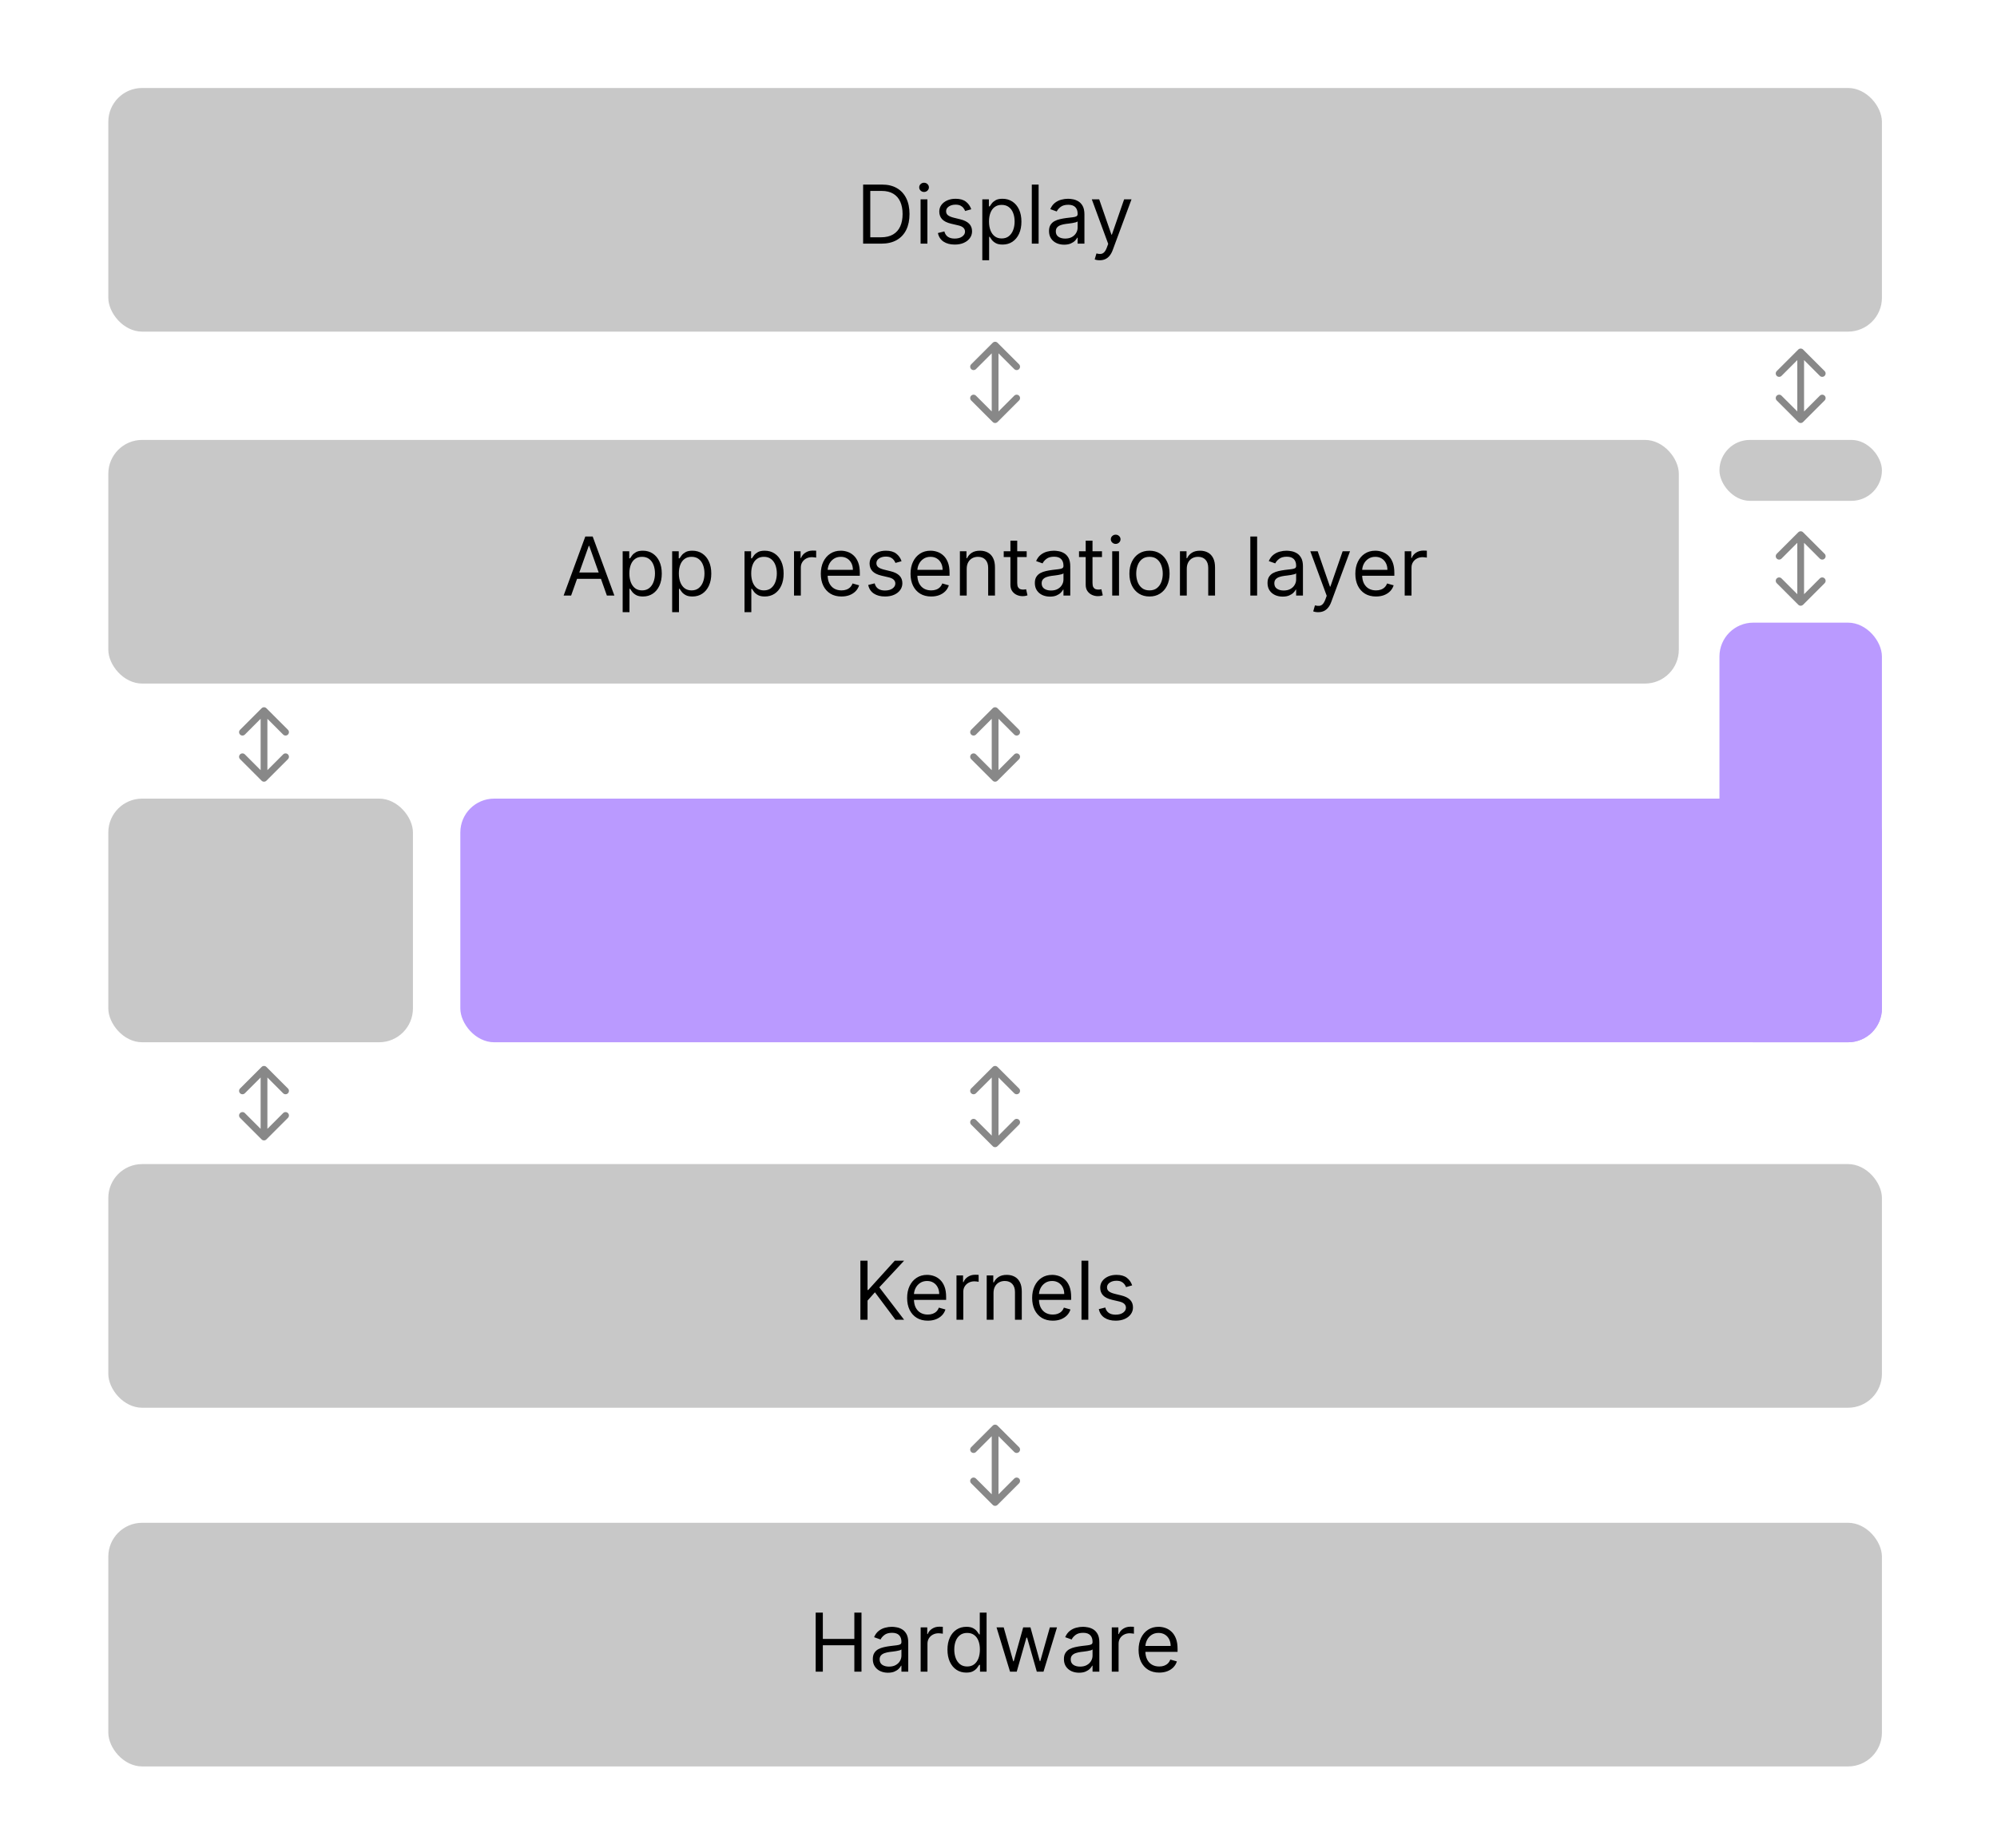<svg width="295" height="273" viewBox="0 0 295 273" fill="none" xmlns="http://www.w3.org/2000/svg">
<rect x="16" y="13" width="262" height="36" rx="5" fill="#C8C8C8"/>
<rect x="16" y="65" width="232" height="36" rx="5" fill="#C8C8C8"/>
<rect x="254" y="65" width="24" height="9" rx="4.5" fill="#C8C8C8"/>
<rect x="68" y="118" width="210" height="36" rx="5" fill="#BA9AFF"/>
<rect x="254" y="92" width="24" height="62" rx="5" fill="#BA9AFF"/>
<path d="M130.195 36H127.502V27.273H130.315C131.161 27.273 131.886 27.447 132.488 27.797C133.09 28.143 133.552 28.642 133.873 29.293C134.194 29.94 134.354 30.716 134.354 31.619C134.354 32.528 134.192 33.311 133.869 33.967C133.545 34.621 133.073 35.124 132.454 35.476C131.835 35.825 131.082 36 130.195 36ZM128.559 35.062H130.127C130.849 35.062 131.447 34.923 131.921 34.645C132.396 34.367 132.749 33.97 132.982 33.456C133.215 32.942 133.332 32.33 133.332 31.619C133.332 30.915 133.217 30.308 132.987 29.8C132.756 29.288 132.413 28.896 131.955 28.624C131.498 28.348 130.928 28.21 130.246 28.21H128.559V35.062ZM135.991 36V29.454H136.996V36H135.991ZM136.502 28.364C136.306 28.364 136.137 28.297 135.995 28.163C135.856 28.03 135.786 27.869 135.786 27.682C135.786 27.494 135.856 27.334 135.995 27.2C136.137 27.067 136.306 27 136.502 27C136.698 27 136.866 27.067 137.005 27.2C137.147 27.334 137.218 27.494 137.218 27.682C137.218 27.869 137.147 28.03 137.005 28.163C136.866 28.297 136.698 28.364 136.502 28.364ZM143.475 30.921L142.571 31.176C142.515 31.026 142.431 30.879 142.32 30.737C142.212 30.592 142.064 30.473 141.877 30.379C141.689 30.285 141.449 30.239 141.157 30.239C140.756 30.239 140.422 30.331 140.155 30.516C139.891 30.697 139.759 30.929 139.759 31.21C139.759 31.46 139.85 31.658 140.032 31.803C140.213 31.947 140.498 32.068 140.884 32.165L141.855 32.403C142.441 32.545 142.877 32.763 143.164 33.055C143.451 33.345 143.594 33.719 143.594 34.176C143.594 34.551 143.486 34.886 143.27 35.182C143.057 35.477 142.759 35.71 142.375 35.881C141.992 36.051 141.546 36.136 141.037 36.136C140.37 36.136 139.817 35.992 139.38 35.702C138.942 35.412 138.665 34.989 138.549 34.432L139.503 34.193C139.594 34.545 139.766 34.81 140.019 34.986C140.275 35.162 140.608 35.25 141.02 35.25C141.489 35.25 141.861 35.151 142.137 34.952C142.415 34.75 142.554 34.508 142.554 34.227C142.554 34 142.475 33.81 142.316 33.656C142.157 33.5 141.912 33.383 141.583 33.307L140.492 33.051C139.892 32.909 139.452 32.689 139.171 32.391C138.892 32.09 138.753 31.713 138.753 31.261C138.753 30.892 138.857 30.565 139.064 30.281C139.275 29.997 139.56 29.774 139.921 29.612C140.284 29.45 140.696 29.369 141.157 29.369C141.804 29.369 142.313 29.511 142.682 29.796C143.054 30.079 143.319 30.454 143.475 30.921ZM145.108 38.455V29.454H146.08V30.494H146.199C146.273 30.381 146.375 30.236 146.506 30.06C146.639 29.881 146.83 29.722 147.077 29.582C147.327 29.44 147.665 29.369 148.091 29.369C148.642 29.369 149.128 29.507 149.548 29.783C149.969 30.058 150.297 30.449 150.533 30.954C150.768 31.46 150.886 32.057 150.886 32.744C150.886 33.438 150.768 34.038 150.533 34.547C150.297 35.053 149.97 35.445 149.553 35.723C149.135 35.999 148.653 36.136 148.108 36.136C147.688 36.136 147.351 36.067 147.098 35.928C146.845 35.785 146.651 35.625 146.514 35.446C146.378 35.264 146.273 35.114 146.199 34.994H146.114V38.455H145.108ZM146.097 32.727C146.097 33.222 146.169 33.658 146.314 34.035C146.459 34.41 146.67 34.705 146.949 34.918C147.227 35.128 147.568 35.233 147.972 35.233C148.392 35.233 148.743 35.122 149.024 34.901C149.308 34.676 149.521 34.375 149.663 33.997C149.808 33.617 149.881 33.193 149.881 32.727C149.881 32.267 149.81 31.852 149.668 31.483C149.528 31.111 149.317 30.817 149.033 30.601C148.751 30.382 148.398 30.273 147.972 30.273C147.563 30.273 147.219 30.376 146.94 30.584C146.662 30.788 146.452 31.075 146.31 31.445C146.168 31.811 146.097 32.239 146.097 32.727ZM153.426 27.273V36H152.42V27.273H153.426ZM157.194 36.153C156.779 36.153 156.403 36.075 156.065 35.919C155.727 35.76 155.458 35.531 155.26 35.233C155.061 34.932 154.961 34.568 154.961 34.142C154.961 33.767 155.035 33.463 155.183 33.23C155.331 32.994 155.528 32.81 155.775 32.676C156.022 32.543 156.295 32.443 156.593 32.378C156.895 32.31 157.197 32.256 157.501 32.216C157.899 32.165 158.221 32.126 158.468 32.101C158.718 32.072 158.9 32.026 159.014 31.96C159.13 31.895 159.189 31.781 159.189 31.619V31.585C159.189 31.165 159.074 30.838 158.843 30.605C158.616 30.372 158.271 30.256 157.808 30.256C157.328 30.256 156.951 30.361 156.679 30.571C156.406 30.781 156.214 31.006 156.103 31.244L155.149 30.903C155.319 30.506 155.547 30.196 155.831 29.974C156.118 29.75 156.43 29.594 156.768 29.506C157.109 29.415 157.444 29.369 157.774 29.369C157.984 29.369 158.225 29.395 158.498 29.446C158.774 29.494 159.039 29.595 159.295 29.749C159.554 29.902 159.768 30.134 159.939 30.443C160.109 30.753 160.194 31.168 160.194 31.688V36H159.189V35.114H159.137C159.069 35.256 158.956 35.408 158.797 35.57C158.637 35.731 158.426 35.869 158.162 35.983C157.897 36.097 157.575 36.153 157.194 36.153ZM157.348 35.25C157.745 35.25 158.081 35.172 158.353 35.016C158.629 34.859 158.836 34.658 158.975 34.41C159.118 34.163 159.189 33.903 159.189 33.631V32.71C159.146 32.761 159.052 32.808 158.907 32.851C158.765 32.891 158.6 32.926 158.413 32.957C158.228 32.986 158.048 33.011 157.872 33.034C157.699 33.054 157.558 33.071 157.45 33.085C157.189 33.119 156.944 33.175 156.717 33.251C156.493 33.325 156.311 33.438 156.172 33.588C156.035 33.736 155.967 33.938 155.967 34.193C155.967 34.543 156.096 34.807 156.355 34.986C156.616 35.162 156.947 35.25 157.348 35.25ZM162.443 38.455C162.273 38.455 162.121 38.44 161.987 38.412C161.854 38.386 161.761 38.361 161.71 38.335L161.966 37.449C162.21 37.511 162.426 37.534 162.614 37.517C162.801 37.5 162.967 37.416 163.112 37.266C163.26 37.118 163.395 36.878 163.517 36.545L163.705 36.034L161.284 29.454H162.375L164.182 34.67H164.25L166.057 29.454H167.148L164.369 36.955C164.244 37.293 164.089 37.572 163.905 37.794C163.72 38.019 163.506 38.185 163.261 38.293C163.02 38.401 162.747 38.455 162.443 38.455Z" fill="black"/>
<path d="M84.366 88H83.258L86.463 79.273H87.553L90.758 88H89.65L87.042 80.653H86.974L84.366 88ZM84.775 84.591H89.241V85.528H84.775V84.591ZM91.981 90.454V81.454H92.953V82.494H93.072C93.146 82.381 93.248 82.236 93.379 82.06C93.512 81.881 93.703 81.722 93.95 81.582C94.2 81.44 94.538 81.369 94.964 81.369C95.515 81.369 96.001 81.507 96.421 81.783C96.842 82.058 97.17 82.449 97.406 82.954C97.641 83.46 97.759 84.057 97.759 84.744C97.759 85.438 97.641 86.038 97.406 86.547C97.17 87.053 96.843 87.445 96.426 87.723C96.008 87.999 95.526 88.136 94.981 88.136C94.561 88.136 94.224 88.067 93.971 87.928C93.718 87.785 93.524 87.625 93.387 87.446C93.251 87.264 93.146 87.114 93.072 86.994H92.987V90.454H91.981ZM92.97 84.727C92.97 85.222 93.042 85.658 93.187 86.035C93.332 86.41 93.543 86.704 93.822 86.918C94.1 87.128 94.441 87.233 94.845 87.233C95.265 87.233 95.616 87.122 95.897 86.901C96.181 86.676 96.394 86.375 96.536 85.997C96.681 85.617 96.754 85.193 96.754 84.727C96.754 84.267 96.683 83.852 96.541 83.483C96.401 83.111 96.19 82.817 95.906 82.601C95.624 82.382 95.271 82.273 94.845 82.273C94.436 82.273 94.092 82.376 93.813 82.584C93.535 82.788 93.325 83.075 93.183 83.445C93.041 83.811 92.97 84.239 92.97 84.727ZM99.293 90.454V81.454H100.265V82.494H100.384C100.458 82.381 100.561 82.236 100.691 82.06C100.825 81.881 101.015 81.722 101.262 81.582C101.512 81.44 101.85 81.369 102.276 81.369C102.828 81.369 103.313 81.507 103.734 81.783C104.154 82.058 104.482 82.449 104.718 82.954C104.954 83.46 105.072 84.057 105.072 84.744C105.072 85.438 104.954 86.038 104.718 86.547C104.482 87.053 104.156 87.445 103.738 87.723C103.32 87.999 102.839 88.136 102.294 88.136C101.873 88.136 101.536 88.067 101.284 87.928C101.031 87.785 100.836 87.625 100.7 87.446C100.563 87.264 100.458 87.114 100.384 86.994H100.299V90.454H99.293ZM100.282 84.727C100.282 85.222 100.355 85.658 100.499 86.035C100.644 86.41 100.856 86.704 101.134 86.918C101.413 87.128 101.754 87.233 102.157 87.233C102.578 87.233 102.928 87.122 103.21 86.901C103.494 86.676 103.707 86.375 103.849 85.997C103.994 85.617 104.066 85.193 104.066 84.727C104.066 84.267 103.995 83.852 103.853 83.483C103.714 83.111 103.502 82.817 103.218 82.601C102.937 82.382 102.583 82.273 102.157 82.273C101.748 82.273 101.404 82.376 101.126 82.584C100.847 82.788 100.637 83.075 100.495 83.445C100.353 83.811 100.282 84.239 100.282 84.727ZM109.981 90.454V81.454H110.953V82.494H111.072C111.146 82.381 111.248 82.236 111.379 82.06C111.512 81.881 111.703 81.722 111.95 81.582C112.2 81.44 112.538 81.369 112.964 81.369C113.515 81.369 114.001 81.507 114.421 81.783C114.842 82.058 115.17 82.449 115.406 82.954C115.642 83.46 115.759 84.057 115.759 84.744C115.759 85.438 115.642 86.038 115.406 86.547C115.17 87.053 114.843 87.445 114.426 87.723C114.008 87.999 113.526 88.136 112.981 88.136C112.561 88.136 112.224 88.067 111.971 87.928C111.718 87.785 111.524 87.625 111.387 87.446C111.251 87.264 111.146 87.114 111.072 86.994H110.987V90.454H109.981ZM110.97 84.727C110.97 85.222 111.042 85.658 111.187 86.035C111.332 86.41 111.544 86.704 111.822 86.918C112.1 87.128 112.441 87.233 112.845 87.233C113.265 87.233 113.616 87.122 113.897 86.901C114.181 86.676 114.394 86.375 114.536 85.997C114.681 85.617 114.754 85.193 114.754 84.727C114.754 84.267 114.683 83.852 114.541 83.483C114.401 83.111 114.19 82.817 113.906 82.601C113.624 82.382 113.271 82.273 112.845 82.273C112.436 82.273 112.092 82.376 111.813 82.584C111.535 82.788 111.325 83.075 111.183 83.445C111.041 83.811 110.97 84.239 110.97 84.727ZM117.294 88V81.454H118.265V82.443H118.333C118.453 82.119 118.669 81.856 118.981 81.655C119.294 81.453 119.646 81.352 120.038 81.352C120.112 81.352 120.204 81.354 120.315 81.356C120.426 81.359 120.509 81.364 120.566 81.369V82.392C120.532 82.383 120.454 82.371 120.332 82.354C120.213 82.334 120.086 82.324 119.953 82.324C119.634 82.324 119.35 82.391 119.1 82.524C118.853 82.655 118.657 82.837 118.512 83.07C118.37 83.3 118.299 83.562 118.299 83.858V88H117.294ZM124.303 88.136C123.673 88.136 123.129 87.997 122.671 87.719C122.217 87.438 121.866 87.046 121.619 86.543C121.374 86.037 121.252 85.449 121.252 84.778C121.252 84.108 121.374 83.517 121.619 83.006C121.866 82.492 122.21 82.091 122.65 81.804C123.093 81.514 123.61 81.369 124.201 81.369C124.542 81.369 124.879 81.426 125.211 81.54C125.544 81.653 125.846 81.838 126.119 82.094C126.392 82.347 126.609 82.682 126.771 83.099C126.933 83.517 127.014 84.031 127.014 84.642V85.068H121.968V84.199H125.991C125.991 83.829 125.917 83.5 125.769 83.21C125.624 82.921 125.417 82.692 125.147 82.524C124.88 82.356 124.565 82.273 124.201 82.273C123.801 82.273 123.454 82.372 123.161 82.571C122.872 82.767 122.649 83.023 122.492 83.338C122.336 83.653 122.258 83.992 122.258 84.352V84.932C122.258 85.426 122.343 85.845 122.514 86.189C122.687 86.53 122.927 86.79 123.234 86.969C123.541 87.145 123.897 87.233 124.303 87.233C124.568 87.233 124.806 87.196 125.019 87.122C125.235 87.046 125.421 86.932 125.578 86.781C125.734 86.628 125.855 86.438 125.94 86.21L126.911 86.483C126.809 86.812 126.637 87.102 126.396 87.352C126.154 87.599 125.856 87.793 125.501 87.932C125.146 88.068 124.747 88.136 124.303 88.136ZM133.18 82.921L132.276 83.176C132.22 83.026 132.136 82.879 132.025 82.737C131.917 82.592 131.769 82.473 131.582 82.379C131.394 82.285 131.154 82.239 130.862 82.239C130.461 82.239 130.127 82.331 129.86 82.516C129.596 82.697 129.464 82.929 129.464 83.21C129.464 83.46 129.555 83.658 129.737 83.803C129.919 83.947 130.203 84.068 130.589 84.165L131.561 84.403C132.146 84.546 132.582 84.763 132.869 85.055C133.156 85.345 133.299 85.719 133.299 86.176C133.299 86.551 133.191 86.886 132.975 87.182C132.762 87.477 132.464 87.71 132.08 87.881C131.697 88.051 131.251 88.136 130.742 88.136C130.075 88.136 129.522 87.992 129.085 87.702C128.647 87.412 128.37 86.989 128.254 86.432L129.208 86.193C129.299 86.546 129.471 86.81 129.724 86.986C129.98 87.162 130.313 87.25 130.725 87.25C131.194 87.25 131.566 87.151 131.842 86.952C132.12 86.75 132.259 86.508 132.259 86.227C132.259 86 132.18 85.81 132.021 85.656C131.862 85.5 131.617 85.383 131.288 85.307L130.197 85.051C129.597 84.909 129.157 84.689 128.876 84.391C128.597 84.09 128.458 83.713 128.458 83.261C128.458 82.892 128.562 82.565 128.769 82.281C128.98 81.997 129.265 81.774 129.626 81.612C129.99 81.45 130.401 81.369 130.862 81.369C131.509 81.369 132.018 81.511 132.387 81.796C132.759 82.079 133.024 82.454 133.18 82.921ZM137.557 88.136C136.927 88.136 136.383 87.997 135.925 87.719C135.471 87.438 135.12 87.046 134.873 86.543C134.628 86.037 134.506 85.449 134.506 84.778C134.506 84.108 134.628 83.517 134.873 83.006C135.12 82.492 135.464 82.091 135.904 81.804C136.347 81.514 136.864 81.369 137.455 81.369C137.796 81.369 138.133 81.426 138.465 81.54C138.797 81.653 139.1 81.838 139.373 82.094C139.645 82.347 139.863 82.682 140.025 83.099C140.187 83.517 140.268 84.031 140.268 84.642V85.068H135.222V84.199H139.245C139.245 83.829 139.171 83.5 139.023 83.21C138.878 82.921 138.671 82.692 138.401 82.524C138.134 82.356 137.819 82.273 137.455 82.273C137.055 82.273 136.708 82.372 136.415 82.571C136.126 82.767 135.903 83.023 135.746 83.338C135.59 83.653 135.512 83.992 135.512 84.352V84.932C135.512 85.426 135.597 85.845 135.768 86.189C135.941 86.53 136.181 86.79 136.488 86.969C136.795 87.145 137.151 87.233 137.557 87.233C137.822 87.233 138.06 87.196 138.273 87.122C138.489 87.046 138.675 86.932 138.831 86.781C138.988 86.628 139.108 86.438 139.194 86.21L140.165 86.483C140.063 86.812 139.891 87.102 139.65 87.352C139.408 87.599 139.11 87.793 138.755 87.932C138.4 88.068 138.001 88.136 137.557 88.136ZM142.803 84.062V88H141.797V81.454H142.769V82.477H142.854C143.008 82.145 143.241 81.878 143.553 81.676C143.866 81.472 144.269 81.369 144.763 81.369C145.206 81.369 145.594 81.46 145.927 81.642C146.259 81.821 146.518 82.094 146.702 82.46C146.887 82.824 146.979 83.284 146.979 83.841V88H145.974V83.909C145.974 83.395 145.84 82.994 145.573 82.707C145.306 82.418 144.939 82.273 144.474 82.273C144.153 82.273 143.866 82.342 143.613 82.481C143.363 82.621 143.165 82.824 143.02 83.091C142.876 83.358 142.803 83.682 142.803 84.062ZM151.664 81.454V82.307H148.271V81.454H151.664ZM149.26 79.886H150.266V86.125C150.266 86.409 150.307 86.622 150.389 86.764C150.475 86.903 150.583 86.997 150.713 87.046C150.847 87.091 150.987 87.114 151.135 87.114C151.246 87.114 151.337 87.108 151.408 87.097C151.479 87.082 151.536 87.071 151.578 87.062L151.783 87.966C151.715 87.992 151.619 88.017 151.497 88.043C151.375 88.071 151.22 88.085 151.033 88.085C150.749 88.085 150.47 88.024 150.198 87.902C149.928 87.78 149.703 87.594 149.524 87.344C149.348 87.094 149.26 86.778 149.26 86.398V79.886ZM155.102 88.153C154.688 88.153 154.311 88.075 153.973 87.919C153.635 87.76 153.367 87.531 153.168 87.233C152.969 86.932 152.869 86.568 152.869 86.142C152.869 85.767 152.943 85.463 153.091 85.23C153.239 84.994 153.436 84.81 153.683 84.676C153.931 84.543 154.203 84.443 154.502 84.378C154.803 84.31 155.105 84.256 155.409 84.216C155.807 84.165 156.129 84.126 156.377 84.101C156.627 84.072 156.808 84.026 156.922 83.96C157.039 83.895 157.097 83.781 157.097 83.619V83.585C157.097 83.165 156.982 82.838 156.752 82.605C156.524 82.372 156.179 82.256 155.716 82.256C155.236 82.256 154.86 82.361 154.587 82.571C154.314 82.781 154.122 83.006 154.012 83.244L153.057 82.903C153.227 82.506 153.455 82.196 153.739 81.974C154.026 81.75 154.338 81.594 154.676 81.506C155.017 81.415 155.352 81.369 155.682 81.369C155.892 81.369 156.134 81.395 156.406 81.446C156.682 81.494 156.948 81.595 157.203 81.749C157.462 81.902 157.676 82.133 157.847 82.443C158.017 82.753 158.102 83.168 158.102 83.688V88H157.097V87.114H157.046C156.977 87.256 156.864 87.408 156.705 87.57C156.546 87.731 156.334 87.869 156.07 87.983C155.806 88.097 155.483 88.153 155.102 88.153ZM155.256 87.25C155.654 87.25 155.989 87.172 156.262 87.016C156.537 86.859 156.744 86.658 156.884 86.41C157.026 86.163 157.097 85.903 157.097 85.631V84.71C157.054 84.761 156.96 84.808 156.816 84.851C156.673 84.891 156.509 84.926 156.321 84.957C156.137 84.986 155.956 85.011 155.78 85.034C155.607 85.054 155.466 85.071 155.358 85.085C155.097 85.119 154.852 85.175 154.625 85.251C154.401 85.325 154.219 85.438 154.08 85.588C153.943 85.736 153.875 85.938 153.875 86.193C153.875 86.543 154.004 86.807 154.263 86.986C154.524 87.162 154.855 87.25 155.256 87.25ZM162.785 81.454V82.307H159.393V81.454H162.785ZM160.381 79.886H161.387V86.125C161.387 86.409 161.428 86.622 161.51 86.764C161.596 86.903 161.704 86.997 161.834 87.046C161.968 87.091 162.108 87.114 162.256 87.114C162.367 87.114 162.458 87.108 162.529 87.097C162.6 87.082 162.657 87.071 162.699 87.062L162.904 87.966C162.836 87.992 162.741 88.017 162.618 88.043C162.496 88.071 162.341 88.085 162.154 88.085C161.87 88.085 161.591 88.024 161.319 87.902C161.049 87.78 160.824 87.594 160.645 87.344C160.469 87.094 160.381 86.778 160.381 86.398V79.886ZM164.297 88V81.454H165.303V88H164.297ZM164.809 80.364C164.613 80.364 164.444 80.297 164.302 80.163C164.162 80.03 164.093 79.869 164.093 79.682C164.093 79.494 164.162 79.334 164.302 79.2C164.444 79.067 164.613 79 164.809 79C165.005 79 165.172 79.067 165.312 79.2C165.454 79.334 165.525 79.494 165.525 79.682C165.525 79.869 165.454 80.03 165.312 80.163C165.172 80.297 165.005 80.364 164.809 80.364ZM169.804 88.136C169.213 88.136 168.695 87.996 168.249 87.715C167.806 87.433 167.459 87.04 167.209 86.534C166.962 86.028 166.838 85.438 166.838 84.761C166.838 84.079 166.962 83.484 167.209 82.976C167.459 82.467 167.806 82.072 168.249 81.791C168.695 81.51 169.213 81.369 169.804 81.369C170.395 81.369 170.912 81.51 171.355 81.791C171.801 82.072 172.148 82.467 172.395 82.976C172.645 83.484 172.77 84.079 172.77 84.761C172.77 85.438 172.645 86.028 172.395 86.534C172.148 87.04 171.801 87.433 171.355 87.715C170.912 87.996 170.395 88.136 169.804 88.136ZM169.804 87.233C170.253 87.233 170.622 87.118 170.912 86.888C171.202 86.658 171.416 86.355 171.556 85.98C171.695 85.605 171.764 85.199 171.764 84.761C171.764 84.324 171.695 83.916 171.556 83.538C171.416 83.16 171.202 82.855 170.912 82.622C170.622 82.389 170.253 82.273 169.804 82.273C169.355 82.273 168.986 82.389 168.696 82.622C168.406 82.855 168.192 83.16 168.053 83.538C167.914 83.916 167.844 84.324 167.844 84.761C167.844 85.199 167.914 85.605 168.053 85.98C168.192 86.355 168.406 86.658 168.696 86.888C168.986 87.118 169.355 87.233 169.804 87.233ZM175.311 84.062V88H174.305V81.454H175.277V82.477H175.362C175.515 82.145 175.748 81.878 176.061 81.676C176.373 81.472 176.777 81.369 177.271 81.369C177.714 81.369 178.102 81.46 178.434 81.642C178.767 81.821 179.025 82.094 179.21 82.46C179.395 82.824 179.487 83.284 179.487 83.841V88H178.481V83.909C178.481 83.395 178.348 82.994 178.081 82.707C177.814 82.418 177.447 82.273 176.981 82.273C176.66 82.273 176.373 82.342 176.121 82.481C175.871 82.621 175.673 82.824 175.528 83.091C175.383 83.358 175.311 83.682 175.311 84.062ZM185.705 79.273V88H184.7V79.273H185.705ZM189.474 88.153C189.059 88.153 188.682 88.075 188.344 87.919C188.006 87.76 187.738 87.531 187.539 87.233C187.34 86.932 187.241 86.568 187.241 86.142C187.241 85.767 187.314 85.463 187.462 85.23C187.61 84.994 187.807 84.81 188.055 84.676C188.302 84.543 188.574 84.443 188.873 84.378C189.174 84.31 189.476 84.256 189.78 84.216C190.178 84.165 190.501 84.126 190.748 84.101C190.998 84.072 191.18 84.026 191.293 83.96C191.41 83.895 191.468 83.781 191.468 83.619V83.585C191.468 83.165 191.353 82.838 191.123 82.605C190.895 82.372 190.55 82.256 190.087 82.256C189.607 82.256 189.231 82.361 188.958 82.571C188.685 82.781 188.493 83.006 188.383 83.244L187.428 82.903C187.599 82.506 187.826 82.196 188.11 81.974C188.397 81.75 188.709 81.594 189.047 81.506C189.388 81.415 189.724 81.369 190.053 81.369C190.263 81.369 190.505 81.395 190.778 81.446C191.053 81.494 191.319 81.595 191.574 81.749C191.833 81.902 192.047 82.133 192.218 82.443C192.388 82.753 192.474 83.168 192.474 83.688V88H191.468V87.114H191.417C191.349 87.256 191.235 87.408 191.076 87.57C190.917 87.731 190.705 87.869 190.441 87.983C190.177 88.097 189.854 88.153 189.474 88.153ZM189.627 87.25C190.025 87.25 190.36 87.172 190.633 87.016C190.908 86.859 191.116 86.658 191.255 86.41C191.397 86.163 191.468 85.903 191.468 85.631V84.71C191.425 84.761 191.331 84.808 191.187 84.851C191.045 84.891 190.88 84.926 190.692 84.957C190.508 84.986 190.327 85.011 190.151 85.034C189.978 85.054 189.837 85.071 189.729 85.085C189.468 85.119 189.224 85.175 188.996 85.251C188.772 85.325 188.59 85.438 188.451 85.588C188.314 85.736 188.246 85.938 188.246 86.193C188.246 86.543 188.376 86.807 188.634 86.986C188.895 87.162 189.226 87.25 189.627 87.25ZM194.722 90.454C194.552 90.454 194.4 90.44 194.267 90.412C194.133 90.386 194.041 90.361 193.99 90.335L194.245 89.449C194.49 89.511 194.705 89.534 194.893 89.517C195.08 89.5 195.247 89.416 195.392 89.266C195.539 89.118 195.674 88.878 195.796 88.546L195.984 88.034L193.563 81.454H194.654L196.461 86.671H196.529L198.336 81.454H199.427L196.649 88.954C196.524 89.293 196.369 89.572 196.184 89.794C195.999 90.019 195.785 90.185 195.541 90.293C195.299 90.401 195.026 90.454 194.722 90.454ZM203.264 88.136C202.634 88.136 202.09 87.997 201.632 87.719C201.178 87.438 200.827 87.046 200.58 86.543C200.335 86.037 200.213 85.449 200.213 84.778C200.213 84.108 200.335 83.517 200.58 83.006C200.827 82.492 201.171 82.091 201.611 81.804C202.054 81.514 202.571 81.369 203.162 81.369C203.503 81.369 203.84 81.426 204.172 81.54C204.504 81.653 204.807 81.838 205.08 82.094C205.352 82.347 205.57 82.682 205.732 83.099C205.894 83.517 205.975 84.031 205.975 84.642V85.068H200.929V84.199H204.952C204.952 83.829 204.878 83.5 204.73 83.21C204.585 82.921 204.378 82.692 204.108 82.524C203.841 82.356 203.526 82.273 203.162 82.273C202.762 82.273 202.415 82.372 202.122 82.571C201.833 82.767 201.61 83.023 201.453 83.338C201.297 83.653 201.219 83.992 201.219 84.352V84.932C201.219 85.426 201.304 85.845 201.475 86.189C201.648 86.53 201.888 86.79 202.195 86.969C202.502 87.145 202.858 87.233 203.264 87.233C203.529 87.233 203.767 87.196 203.98 87.122C204.196 87.046 204.382 86.932 204.539 86.781C204.695 86.628 204.816 86.438 204.901 86.21L205.872 86.483C205.77 86.812 205.598 87.102 205.357 87.352C205.115 87.599 204.817 87.793 204.462 87.932C204.107 88.068 203.708 88.136 203.264 88.136ZM207.504 88V81.454H208.476V82.443H208.544C208.664 82.119 208.879 81.856 209.192 81.655C209.504 81.453 209.857 81.352 210.249 81.352C210.323 81.352 210.415 81.354 210.526 81.356C210.637 81.359 210.72 81.364 210.777 81.369V82.392C210.743 82.383 210.665 82.371 210.543 82.354C210.423 82.334 210.297 82.324 210.164 82.324C209.845 82.324 209.561 82.391 209.311 82.524C209.064 82.655 208.868 82.837 208.723 83.07C208.581 83.3 208.51 83.562 208.51 83.858V88H207.504Z" fill="black"/>
<path d="M147.354 50.646C147.158 50.451 146.842 50.451 146.646 50.646L143.464 53.828C143.269 54.024 143.269 54.34 143.464 54.535C143.66 54.731 143.976 54.731 144.172 54.535L147 51.707L149.828 54.535C150.024 54.731 150.34 54.731 150.536 54.535C150.731 54.34 150.731 54.024 150.536 53.828L147.354 50.646ZM146.646 62.354C146.842 62.549 147.158 62.549 147.354 62.354L150.536 59.172C150.731 58.976 150.731 58.66 150.536 58.465C150.34 58.269 150.024 58.269 149.828 58.465L147 61.293L144.172 58.465C143.976 58.269 143.66 58.269 143.464 58.465C143.269 58.66 143.269 58.976 143.464 59.172L146.646 62.354ZM146.5 51L146.5 62L147.5 62L147.5 51L146.5 51Z" fill="#888888"/>
<path d="M147.354 104.646C147.158 104.451 146.842 104.451 146.646 104.646L143.464 107.828C143.269 108.024 143.269 108.34 143.464 108.536C143.66 108.731 143.976 108.731 144.172 108.536L147 105.707L149.828 108.536C150.024 108.731 150.34 108.731 150.536 108.536C150.731 108.34 150.731 108.024 150.536 107.828L147.354 104.646ZM146.646 115.354C146.842 115.549 147.158 115.549 147.354 115.354L150.536 112.172C150.731 111.976 150.731 111.66 150.536 111.464C150.34 111.269 150.024 111.269 149.828 111.464L147 114.293L144.172 111.464C143.976 111.269 143.66 111.269 143.464 111.464C143.269 111.66 143.269 111.976 143.464 112.172L146.646 115.354ZM146.5 105L146.5 115L147.5 115L147.5 105L146.5 105Z" fill="#888888"/>
<path d="M266.354 51.646C266.158 51.451 265.842 51.451 265.646 51.646L262.464 54.828C262.269 55.024 262.269 55.34 262.464 55.535C262.66 55.731 262.976 55.731 263.172 55.535L266 52.707L268.828 55.535C269.024 55.731 269.34 55.731 269.536 55.535C269.731 55.34 269.731 55.024 269.536 54.828L266.354 51.646ZM265.646 62.354C265.842 62.549 266.158 62.549 266.354 62.354L269.536 59.172C269.731 58.976 269.731 58.66 269.536 58.465C269.34 58.269 269.024 58.269 268.828 58.465L266 61.293L263.172 58.465C262.976 58.269 262.66 58.269 262.464 58.465C262.269 58.66 262.269 58.976 262.464 59.172L265.646 62.354ZM265.5 52L265.5 62L266.5 62L266.5 52L265.5 52Z" fill="#888888"/>
<path d="M39.354 157.646C39.158 157.451 38.842 157.451 38.646 157.646L35.465 160.828C35.269 161.024 35.269 161.34 35.465 161.536C35.66 161.731 35.976 161.731 36.172 161.536L39 158.707L41.828 161.536C42.024 161.731 42.34 161.731 42.535 161.536C42.731 161.34 42.731 161.024 42.535 160.828L39.354 157.646ZM38.646 168.354C38.842 168.549 39.158 168.549 39.354 168.354L42.535 165.172C42.731 164.976 42.731 164.66 42.535 164.464C42.34 164.269 42.024 164.269 41.828 164.464L39 167.293L36.172 164.464C35.976 164.269 35.66 164.269 35.465 164.464C35.269 164.66 35.269 164.976 35.465 165.172L38.646 168.354ZM38.5 158L38.5 168L39.5 168L39.5 158L38.5 158Z" fill="#888888"/>
<path d="M39.354 104.646C39.158 104.451 38.842 104.451 38.646 104.646L35.465 107.828C35.269 108.024 35.269 108.34 35.465 108.536C35.66 108.731 35.976 108.731 36.172 108.536L39 105.707L41.828 108.536C42.024 108.731 42.34 108.731 42.535 108.536C42.731 108.34 42.731 108.024 42.535 107.828L39.354 104.646ZM38.646 115.354C38.842 115.549 39.158 115.549 39.354 115.354L42.535 112.172C42.731 111.976 42.731 111.66 42.535 111.464C42.34 111.269 42.024 111.269 41.828 111.464L39 114.293L36.172 111.464C35.976 111.269 35.66 111.269 35.465 111.464C35.269 111.66 35.269 111.976 35.465 112.172L38.646 115.354ZM38.5 105L38.5 115L39.5 115L39.5 105L38.5 105Z" fill="#888888"/>
<path d="M266.354 78.646C266.158 78.451 265.842 78.451 265.646 78.646L262.464 81.828C262.269 82.024 262.269 82.34 262.464 82.535C262.66 82.731 262.976 82.731 263.172 82.535L266 79.707L268.828 82.535C269.024 82.731 269.34 82.731 269.536 82.535C269.731 82.34 269.731 82.024 269.536 81.828L266.354 78.646ZM265.646 89.354C265.842 89.549 266.158 89.549 266.354 89.354L269.536 86.172C269.731 85.976 269.731 85.66 269.536 85.465C269.34 85.269 269.024 85.269 268.828 85.465L266 88.293L263.172 85.465C262.976 85.269 262.66 85.269 262.464 85.465C262.269 85.66 262.269 85.976 262.464 86.172L265.646 89.354ZM265.5 79L265.5 89L266.5 89L266.5 79L265.5 79Z" fill="#888888"/>
<rect x="16" y="172" width="262" height="36" rx="5" fill="#C8C8C8"/>
<path d="M147.354 157.646C147.158 157.451 146.842 157.451 146.646 157.646L143.464 160.828C143.269 161.024 143.269 161.34 143.464 161.536C143.66 161.731 143.976 161.731 144.172 161.536L147 158.707L149.828 161.536C150.024 161.731 150.34 161.731 150.536 161.536C150.731 161.34 150.731 161.024 150.536 160.828L147.354 157.646ZM146.646 169.354C146.842 169.549 147.158 169.549 147.354 169.354L150.536 166.172C150.731 165.976 150.731 165.66 150.536 165.464C150.34 165.269 150.024 165.269 149.828 165.464L147 168.293L144.172 165.464C143.976 165.269 143.66 165.269 143.464 165.464C143.269 165.66 143.269 165.976 143.464 166.172L146.646 169.354ZM146.5 158L146.5 169L147.5 169L147.5 158L146.5 158Z" fill="#888888"/>
<rect x="16" y="225" width="262" height="36" rx="5" fill="#C8C8C8"/>
<path d="M147.354 210.646C147.158 210.451 146.842 210.451 146.646 210.646L143.464 213.828C143.269 214.024 143.269 214.34 143.464 214.536C143.66 214.731 143.976 214.731 144.172 214.536L147 211.707L149.828 214.536C150.024 214.731 150.34 214.731 150.536 214.536C150.731 214.34 150.731 214.024 150.536 213.828L147.354 210.646ZM146.646 222.354C146.842 222.549 147.158 222.549 147.354 222.354L150.536 219.172C150.731 218.976 150.731 218.66 150.536 218.464C150.34 218.269 150.024 218.269 149.828 218.464L147 221.293L144.172 218.464C143.976 218.269 143.66 218.269 143.464 218.464C143.269 218.66 143.269 218.976 143.464 219.172L146.646 222.354ZM146.5 211L146.5 222L147.5 222L147.5 211L146.5 211Z" fill="#888888"/>
<path d="M127.098 195V186.273H128.155V190.602H128.257L132.177 186.273H133.558L129.893 190.21L133.558 195H132.28L129.246 190.943L128.155 192.17V195H127.098ZM137.053 195.136C136.423 195.136 135.879 194.997 135.421 194.719C134.967 194.438 134.616 194.045 134.369 193.543C134.124 193.037 134.002 192.449 134.002 191.778C134.002 191.108 134.124 190.517 134.369 190.006C134.616 189.491 134.96 189.091 135.4 188.804C135.843 188.514 136.36 188.369 136.951 188.369C137.292 188.369 137.629 188.426 137.961 188.54C138.294 188.653 138.596 188.838 138.869 189.094C139.142 189.347 139.359 189.682 139.521 190.099C139.683 190.517 139.764 191.031 139.764 191.642V192.068H134.718V191.199H138.741C138.741 190.83 138.667 190.5 138.519 190.21C138.374 189.92 138.167 189.692 137.897 189.524C137.63 189.357 137.315 189.273 136.951 189.273C136.551 189.273 136.204 189.372 135.911 189.571C135.622 189.767 135.399 190.023 135.242 190.338C135.086 190.653 135.008 190.991 135.008 191.352V191.932C135.008 192.426 135.093 192.845 135.264 193.189C135.437 193.53 135.677 193.79 135.984 193.969C136.291 194.145 136.647 194.233 137.053 194.233C137.318 194.233 137.556 194.196 137.769 194.122C137.985 194.045 138.171 193.932 138.328 193.781C138.484 193.628 138.605 193.437 138.69 193.21L139.661 193.483C139.559 193.812 139.387 194.102 139.146 194.352C138.904 194.599 138.606 194.793 138.251 194.932C137.896 195.068 137.497 195.136 137.053 195.136ZM141.294 195V188.455H142.265V189.443H142.333C142.453 189.119 142.669 188.857 142.981 188.655C143.294 188.453 143.646 188.352 144.038 188.352C144.112 188.352 144.204 188.354 144.315 188.357C144.426 188.359 144.509 188.364 144.566 188.369V189.392C144.532 189.384 144.454 189.371 144.332 189.354C144.213 189.334 144.086 189.324 143.953 189.324C143.634 189.324 143.35 189.391 143.1 189.524C142.853 189.655 142.657 189.837 142.512 190.07C142.37 190.3 142.299 190.562 142.299 190.858V195H141.294ZM146.764 191.062V195H145.758V188.455H146.73V189.477H146.815C146.969 189.145 147.202 188.878 147.514 188.676C147.827 188.472 148.23 188.369 148.724 188.369C149.167 188.369 149.555 188.46 149.888 188.642C150.22 188.821 150.479 189.094 150.663 189.46C150.848 189.824 150.94 190.284 150.94 190.841V195H149.934V190.909C149.934 190.395 149.801 189.994 149.534 189.707C149.267 189.418 148.9 189.273 148.434 189.273C148.113 189.273 147.827 189.342 147.574 189.482C147.324 189.621 147.126 189.824 146.981 190.091C146.836 190.358 146.764 190.682 146.764 191.062ZM155.522 195.136C154.892 195.136 154.347 194.997 153.89 194.719C153.436 194.438 153.085 194.045 152.838 193.543C152.593 193.037 152.471 192.449 152.471 191.778C152.471 191.108 152.593 190.517 152.838 190.006C153.085 189.491 153.428 189.091 153.869 188.804C154.312 188.514 154.829 188.369 155.42 188.369C155.761 188.369 156.097 188.426 156.43 188.54C156.762 188.653 157.065 188.838 157.338 189.094C157.61 189.347 157.828 189.682 157.99 190.099C158.151 190.517 158.232 191.031 158.232 191.642V192.068H153.187V191.199H157.21C157.21 190.83 157.136 190.5 156.988 190.21C156.843 189.92 156.636 189.692 156.366 189.524C156.099 189.357 155.784 189.273 155.42 189.273C155.019 189.273 154.673 189.372 154.38 189.571C154.09 189.767 153.867 190.023 153.711 190.338C153.555 190.653 153.477 190.991 153.477 191.352V191.932C153.477 192.426 153.562 192.845 153.732 193.189C153.906 193.53 154.146 193.79 154.453 193.969C154.759 194.145 155.116 194.233 155.522 194.233C155.786 194.233 156.025 194.196 156.238 194.122C156.454 194.045 156.64 193.932 156.796 193.781C156.953 193.628 157.073 193.437 157.159 193.21L158.13 193.483C158.028 193.812 157.856 194.102 157.615 194.352C157.373 194.599 157.075 194.793 156.72 194.932C156.365 195.068 155.965 195.136 155.522 195.136ZM160.768 186.273V195H159.762V186.273H160.768ZM167.246 189.92L166.343 190.176C166.286 190.026 166.202 189.879 166.091 189.737C165.983 189.592 165.836 189.473 165.648 189.379C165.461 189.286 165.221 189.239 164.928 189.239C164.528 189.239 164.194 189.331 163.927 189.516C163.662 189.697 163.53 189.929 163.53 190.21C163.53 190.46 163.621 190.658 163.803 190.803C163.985 190.947 164.269 191.068 164.655 191.165L165.627 191.403C166.212 191.545 166.648 191.763 166.935 192.055C167.222 192.345 167.366 192.719 167.366 193.176C167.366 193.551 167.258 193.886 167.042 194.182C166.829 194.477 166.53 194.71 166.147 194.881C165.763 195.051 165.317 195.136 164.809 195.136C164.141 195.136 163.589 194.991 163.151 194.702C162.714 194.412 162.437 193.989 162.32 193.432L163.275 193.193C163.366 193.545 163.537 193.81 163.79 193.986C164.046 194.162 164.38 194.25 164.792 194.25C165.26 194.25 165.633 194.151 165.908 193.952C166.187 193.75 166.326 193.509 166.326 193.227C166.326 193 166.246 192.81 166.087 192.656C165.928 192.5 165.684 192.384 165.354 192.307L164.263 192.051C163.664 191.909 163.224 191.689 162.942 191.391C162.664 191.089 162.525 190.713 162.525 190.261C162.525 189.892 162.628 189.565 162.836 189.281C163.046 188.997 163.331 188.774 163.692 188.612C164.056 188.45 164.468 188.369 164.928 188.369C165.576 188.369 166.084 188.511 166.454 188.795C166.826 189.08 167.09 189.455 167.246 189.92Z" fill="black"/>
<path d="M120.494 247V238.273H121.551V242.159H126.205V238.273H127.261V247H126.205V243.097H121.551V247H120.494ZM131.167 247.153C130.752 247.153 130.376 247.075 130.038 246.919C129.7 246.76 129.431 246.531 129.232 246.233C129.033 245.932 128.934 245.568 128.934 245.142C128.934 244.767 129.008 244.463 129.156 244.23C129.303 243.994 129.501 243.81 129.748 243.676C129.995 243.543 130.268 243.443 130.566 243.378C130.867 243.31 131.17 243.256 131.474 243.216C131.871 243.165 132.194 243.126 132.441 243.101C132.691 243.072 132.873 243.026 132.987 242.96C133.103 242.895 133.161 242.781 133.161 242.619V242.585C133.161 242.165 133.046 241.838 132.816 241.605C132.589 241.372 132.244 241.256 131.781 241.256C131.3 241.256 130.924 241.361 130.651 241.571C130.379 241.781 130.187 242.006 130.076 242.244L129.121 241.903C129.292 241.506 129.519 241.196 129.803 240.974C130.09 240.75 130.403 240.594 130.741 240.506C131.082 240.415 131.417 240.369 131.746 240.369C131.957 240.369 132.198 240.395 132.471 240.446C132.746 240.494 133.012 240.595 133.268 240.749C133.526 240.902 133.741 241.134 133.911 241.443C134.082 241.753 134.167 242.168 134.167 242.688V247H133.161V246.114H133.11C133.042 246.256 132.928 246.408 132.769 246.57C132.61 246.732 132.398 246.869 132.134 246.983C131.87 247.097 131.548 247.153 131.167 247.153ZM131.32 246.25C131.718 246.25 132.053 246.172 132.326 246.016C132.602 245.859 132.809 245.658 132.948 245.411C133.09 245.163 133.161 244.903 133.161 244.631V243.71C133.119 243.761 133.025 243.808 132.88 243.851C132.738 243.891 132.573 243.926 132.386 243.957C132.201 243.986 132.021 244.011 131.844 244.034C131.671 244.054 131.531 244.071 131.423 244.085C131.161 244.119 130.917 244.175 130.69 244.251C130.465 244.325 130.283 244.437 130.144 244.588C130.008 244.736 129.94 244.937 129.94 245.193C129.94 245.543 130.069 245.807 130.327 245.986C130.589 246.162 130.92 246.25 131.32 246.25ZM136.002 247V240.455H136.974V241.443H137.042C137.162 241.119 137.377 240.857 137.69 240.655C138.002 240.453 138.355 240.352 138.747 240.352C138.821 240.352 138.913 240.354 139.024 240.357C139.135 240.359 139.218 240.364 139.275 240.369V241.392C139.241 241.384 139.163 241.371 139.041 241.354C138.922 241.334 138.795 241.324 138.662 241.324C138.343 241.324 138.059 241.391 137.809 241.524C137.562 241.655 137.366 241.837 137.221 242.07C137.079 242.3 137.008 242.562 137.008 242.858V247H136.002ZM142.74 247.136C142.194 247.136 141.713 246.999 141.295 246.723C140.877 246.445 140.551 246.053 140.315 245.547C140.079 245.038 139.961 244.438 139.961 243.744C139.961 243.057 140.079 242.46 140.315 241.955C140.551 241.449 140.879 241.058 141.299 240.783C141.72 240.507 142.206 240.369 142.757 240.369C143.183 240.369 143.52 240.44 143.767 240.582C144.017 240.722 144.207 240.881 144.338 241.06C144.471 241.236 144.575 241.381 144.649 241.494H144.734V238.273H145.74V247H144.768V245.994H144.649C144.575 246.114 144.47 246.264 144.333 246.446C144.197 246.625 144.002 246.786 143.75 246.928C143.497 247.067 143.16 247.136 142.74 247.136ZM142.876 246.233C143.279 246.233 143.62 246.128 143.899 245.918C144.177 245.705 144.389 245.411 144.534 245.036C144.679 244.658 144.751 244.222 144.751 243.727C144.751 243.239 144.68 242.811 144.538 242.445C144.396 242.075 144.186 241.788 143.907 241.584C143.629 241.376 143.285 241.273 142.876 241.273C142.45 241.273 142.095 241.382 141.811 241.601C141.529 241.817 141.318 242.111 141.176 242.483C141.037 242.852 140.967 243.267 140.967 243.727C140.967 244.193 141.038 244.616 141.18 244.997C141.325 245.375 141.538 245.676 141.819 245.901C142.103 246.122 142.456 246.233 142.876 246.233ZM149.204 247L147.21 240.455H148.267L149.681 245.466H149.75L151.147 240.455H152.221L153.602 245.449H153.67L155.085 240.455H156.142L154.147 247H153.159L151.727 241.972H151.625L150.193 247H149.204ZM159.397 247.153C158.983 247.153 158.606 247.075 158.268 246.919C157.93 246.76 157.662 246.531 157.463 246.233C157.264 245.932 157.164 245.568 157.164 245.142C157.164 244.767 157.238 244.463 157.386 244.23C157.534 243.994 157.731 243.81 157.978 243.676C158.225 243.543 158.498 243.443 158.797 243.378C159.098 243.31 159.4 243.256 159.704 243.216C160.102 243.165 160.424 243.126 160.672 243.101C160.922 243.072 161.103 243.026 161.217 242.96C161.333 242.895 161.392 242.781 161.392 242.619V242.585C161.392 242.165 161.277 241.838 161.047 241.605C160.819 241.372 160.474 241.256 160.011 241.256C159.531 241.256 159.154 241.361 158.882 241.571C158.609 241.781 158.417 242.006 158.306 242.244L157.352 241.903C157.522 241.506 157.75 241.196 158.034 240.974C158.321 240.75 158.633 240.594 158.971 240.506C159.312 240.415 159.647 240.369 159.977 240.369C160.187 240.369 160.429 240.395 160.701 240.446C160.977 240.494 161.243 240.595 161.498 240.749C161.757 240.902 161.971 241.134 162.142 241.443C162.312 241.753 162.397 242.168 162.397 242.688V247H161.392V246.114H161.341C161.272 246.256 161.159 246.408 161 246.57C160.841 246.732 160.629 246.869 160.365 246.983C160.1 247.097 159.778 247.153 159.397 247.153ZM159.551 246.25C159.949 246.25 160.284 246.172 160.556 246.016C160.832 245.859 161.039 245.658 161.179 245.411C161.321 245.163 161.392 244.903 161.392 244.631V243.71C161.349 243.761 161.255 243.808 161.11 243.851C160.968 243.891 160.804 243.926 160.616 243.957C160.431 243.986 160.251 244.011 160.075 244.034C159.902 244.054 159.761 244.071 159.653 244.085C159.392 244.119 159.147 244.175 158.92 244.251C158.696 244.325 158.514 244.437 158.375 244.588C158.238 244.736 158.17 244.937 158.17 245.193C158.17 245.543 158.299 245.807 158.558 245.986C158.819 246.162 159.15 246.25 159.551 246.25ZM164.233 247V240.455H165.205V241.443H165.273C165.392 241.119 165.608 240.857 165.92 240.655C166.233 240.453 166.585 240.352 166.977 240.352C167.051 240.352 167.143 240.354 167.254 240.357C167.365 240.359 167.449 240.364 167.506 240.369V241.392C167.472 241.384 167.393 241.371 167.271 241.354C167.152 241.334 167.026 241.324 166.892 241.324C166.574 241.324 166.29 241.391 166.04 241.524C165.793 241.655 165.597 241.837 165.452 242.07C165.31 242.3 165.239 242.562 165.239 242.858V247H164.233ZM171.243 247.136C170.612 247.136 170.068 246.997 169.611 246.719C169.156 246.438 168.805 246.045 168.558 245.543C168.314 245.037 168.192 244.449 168.192 243.778C168.192 243.108 168.314 242.517 168.558 242.006C168.805 241.491 169.149 241.091 169.589 240.804C170.033 240.514 170.55 240.369 171.141 240.369C171.482 240.369 171.818 240.426 172.151 240.54C172.483 240.653 172.786 240.838 173.058 241.094C173.331 241.347 173.548 241.682 173.71 242.099C173.872 242.517 173.953 243.031 173.953 243.642V244.068H168.908V243.199H172.93C172.93 242.83 172.857 242.5 172.709 242.21C172.564 241.92 172.357 241.692 172.087 241.524C171.82 241.357 171.504 241.273 171.141 241.273C170.74 241.273 170.393 241.372 170.101 241.571C169.811 241.767 169.588 242.023 169.432 242.338C169.276 242.653 169.197 242.991 169.197 243.352V243.932C169.197 244.426 169.283 244.845 169.453 245.189C169.626 245.53 169.866 245.79 170.173 245.969C170.48 246.145 170.837 246.233 171.243 246.233C171.507 246.233 171.746 246.196 171.959 246.122C172.175 246.045 172.361 245.932 172.517 245.781C172.673 245.628 172.794 245.437 172.879 245.21L173.851 245.483C173.749 245.812 173.577 246.102 173.335 246.352C173.094 246.599 172.795 246.793 172.44 246.932C172.085 247.068 171.686 247.136 171.243 247.136Z" fill="black"/>
<rect x="16" y="118" width="45" height="36" rx="5" fill="#C8C8C8"/>
</svg>
